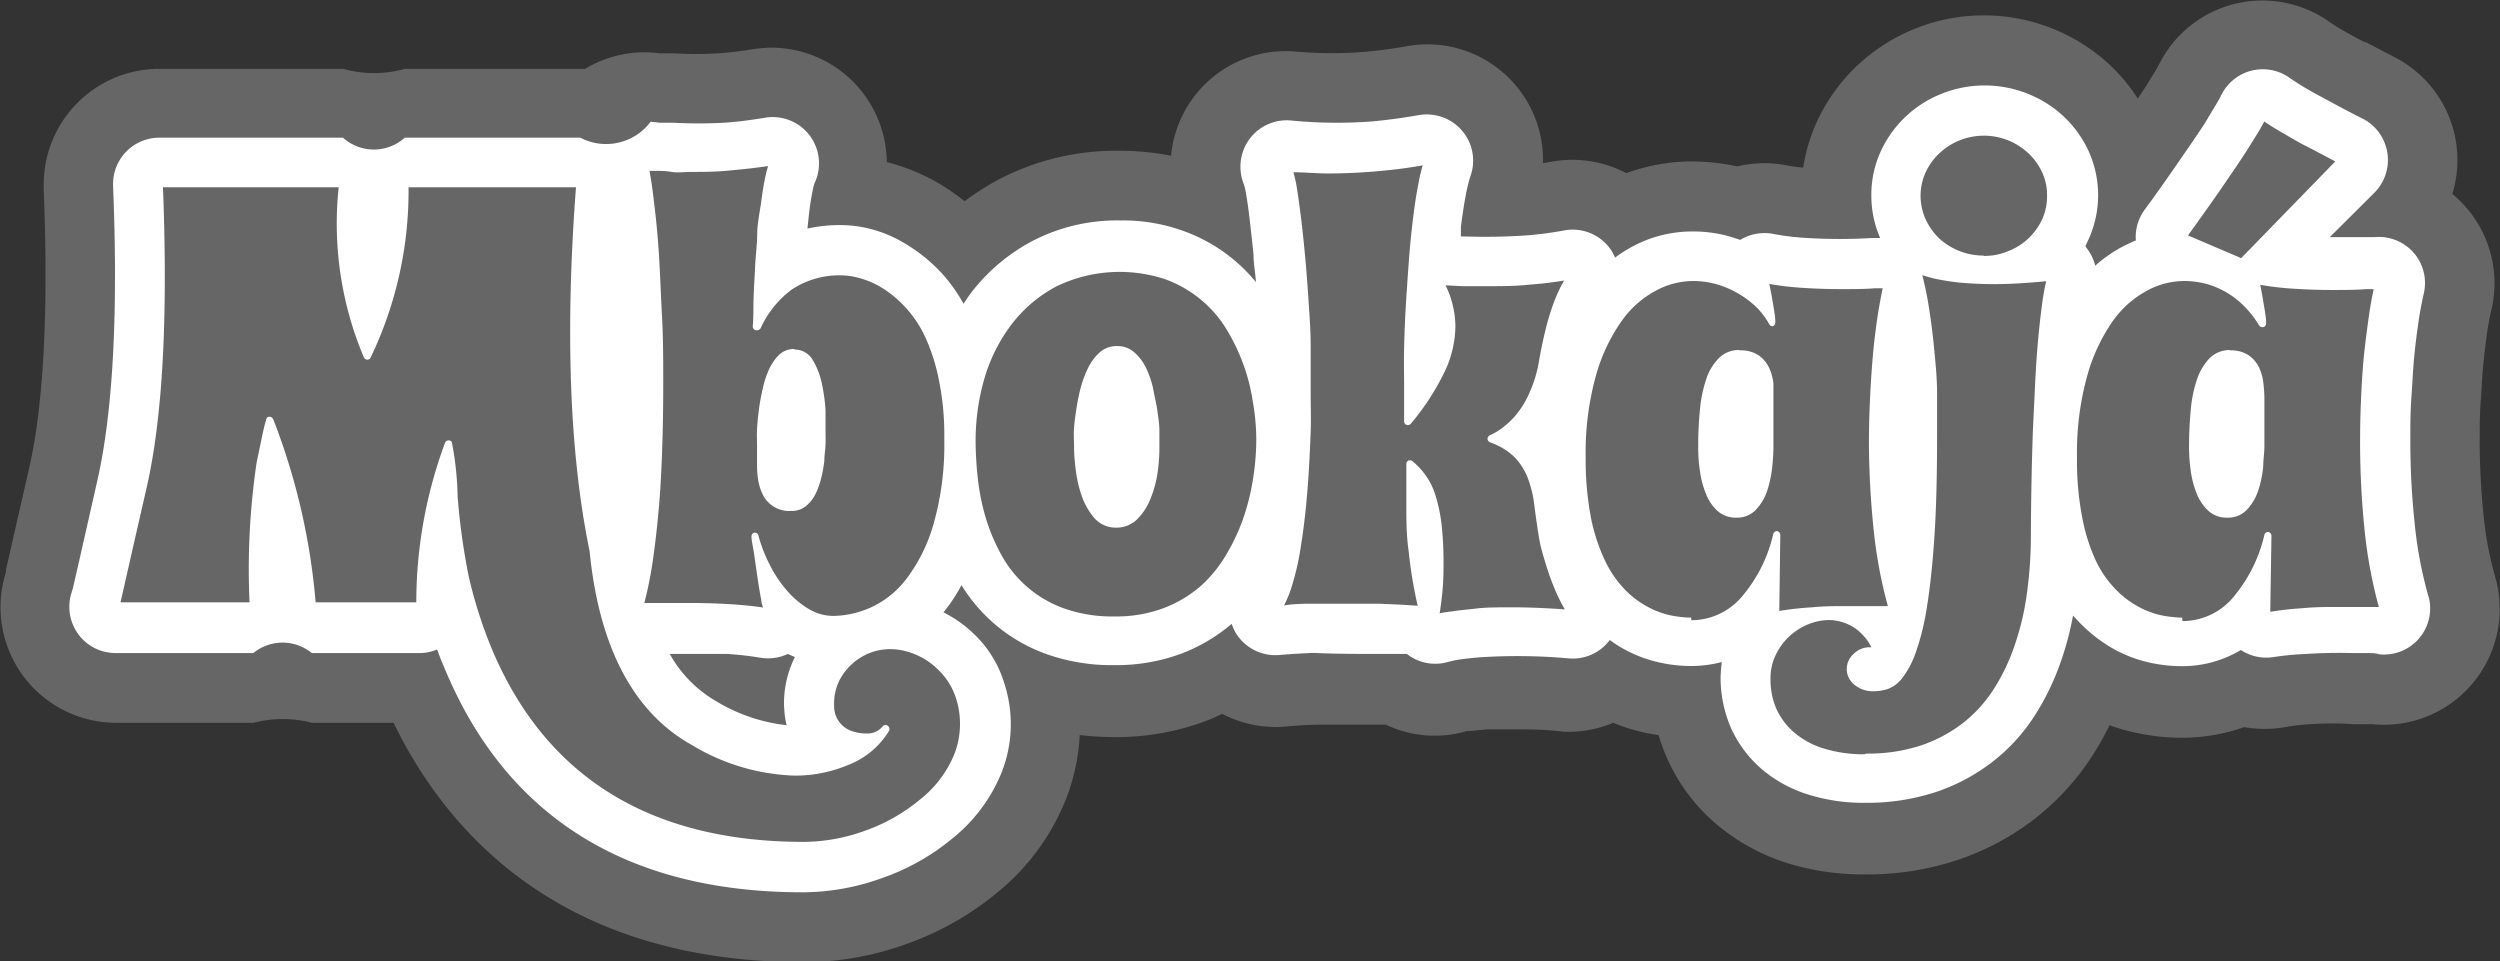 <svg xmlns="http://www.w3.org/2000/svg" viewBox="0 0 145.27 55.86"><rect x="0" y="0" width="145.27" height="55.86" fill="#333333" stroke="none"/><defs><style>.cls-1{fill:#666;}.cls-2{fill:#fff;}</style></defs><g id="Layer_2" data-name="Layer 2"><g id="Layer_1-2" data-name="Layer 1"><g id="Group_1056" data-name="Group 1056"><path id="Path_1399" data-name="Path 1399" class="cls-1" d="M145,33.55a19.73,19.73,0,0,1-.68-3.57,42.25,42.25,0,0,1-.23-4.35c0-.8,0-1.58.06-2.32s.08-1.47.15-2.14.14-1.27.22-1.83.17-1,.26-1.37a6.73,6.73,0,0,0-2.28-6.7,6.72,6.72,0,0,0-3.36-7.95l-1.65-.86-.06,0c-.4-.2-.82-.43-1.26-.68s-.7-.43-.8-.5A6.72,6.72,0,0,0,126,2.84a7.08,7.08,0,0,0-.53.88s-.06.12-.23.41l-.53.86c-.15.24-.32.48-.49.73a10.34,10.34,0,0,0-1.55-1.88,10.74,10.74,0,0,0-14.78,0,10.51,10.51,0,0,0-2.33,3.27,10.08,10.08,0,0,0-.78,2.63,8.3,8.3,0,0,1-1-.14,6.75,6.75,0,0,0-2.83.07,12.71,12.71,0,0,0-2.68-.29,11.27,11.27,0,0,0-3.77.68,6.75,6.75,0,0,0-4.37-.66l-.47.08a6.72,6.72,0,0,0-6.54-6.9,6.47,6.47,0,0,0-1.39.11c-.72.13-1.49.23-2.29.31a23.51,23.51,0,0,1-4.11,0,6.69,6.69,0,0,0-7.28,6.05,15.55,15.55,0,0,0-3-.29,14.72,14.72,0,0,0-7,1.66,16,16,0,0,0-2,1.27,14.64,14.64,0,0,0-1.52-1.05,11.84,11.84,0,0,0-3-1.22,6.72,6.72,0,0,0-6.8-6.65,9,9,0,0,0-1,.09,19.83,19.83,0,0,1-2,.24,21.33,21.33,0,0,1-2.53,0l-.55,0h-.1l-.21,0A6.66,6.66,0,0,0,34,4l-.28,0H23.53a6.63,6.63,0,0,1-3.59,0H9.26a6.72,6.72,0,0,0-6.72,6.73,2.44,2.44,0,0,0,0,.27c.28,7,0,12.41-.82,16.09L.35,33.09s0,.1,0,.14A6.72,6.72,0,0,0,6.73,42h8a6.75,6.75,0,0,1,3.4,0h4.74c3.25,6.68,10,13.91,23.84,13.91a17.61,17.61,0,0,0,6-1.07,17.38,17.38,0,0,0,5.27-3,13.37,13.37,0,0,0,4-5.5,11.88,11.88,0,0,0,.76-3.63,16.48,16.48,0,0,0,2,.12,14.8,14.8,0,0,0,5.5-1c.26-.1.52-.23.78-.35a6.73,6.73,0,0,0,3.69.74c.63-.06,1.24-.1,1.82-.11,1.23,0,2.38,0,3.31,0l.69,0a6.61,6.61,0,0,0,4.71.37l.18,0,1-.1c.26,0,.75,0,1.55,0s1.78,0,2.92.14A6.73,6.73,0,0,0,93.74,42a11,11,0,0,0,2,.61l.64.11a10.75,10.75,0,0,0,3.45,5.25,12,12,0,0,0,4.08,2.2,14.86,14.86,0,0,0,4.44.64,16.67,16.67,0,0,0,5.43-.85,15.13,15.13,0,0,0,4.54-2.45,14.85,14.85,0,0,0,3.38-3.78,17.45,17.45,0,0,0,.88-1.59,11,11,0,0,0,1.68.47,12.61,12.61,0,0,0,2.52.26,10.9,10.9,0,0,0,3.63-.62,6.74,6.74,0,0,0,2.37,0,13.27,13.27,0,0,1,1.47-.17c1-.06,1.74-.06,2.41,0l.49,0h.09l.6,0A6.73,6.73,0,0,0,145,33.56Z"/><path id="Path_1400" data-name="Path 1400" class="cls-2" d="M141.12,34.68a24,24,0,0,1-.81-4.29,44.51,44.51,0,0,1-.25-4.76c0-.86,0-1.7.06-2.51s.09-1.6.16-2.34.16-1.42.25-2.05.2-1.18.31-1.67a2.67,2.67,0,0,0-2-3.22,2.48,2.48,0,0,0-.86-.06l-.62,0h-.08c-.46,0-1.1,0-1.9,0L138,11.17a2.7,2.7,0,0,0-.05-3.8,2.51,2.51,0,0,0-.65-.47c-.6-.3-1.17-.6-1.74-.91s-.92-.49-1.41-.77-.82-.5-1.11-.7a2.69,2.69,0,0,0-3.75.64,2.5,2.5,0,0,0-.21.35c-.08.17-.21.4-.38.68l-.6,1c-.22.34-.47.7-.73,1.09l-.8,1.16c-.6.87-1.25,1.8-1.95,2.75a2.66,2.66,0,0,0-.51,1.78c-.25.1-.5.22-.75.35a7.74,7.74,0,0,0-1.61,1.12,2.74,2.74,0,0,0-.56-1.1l0-.06.18-.39a6.21,6.21,0,0,0,0-5.1,6.52,6.52,0,0,0-1.43-2,6.6,6.6,0,0,0-2.08-1.33,6.74,6.74,0,0,0-5.07,0,6.53,6.53,0,0,0-3.51,3.35,6.05,6.05,0,0,0-.54,2.55,6.17,6.17,0,0,0,.51,2.47l-.38,0h-.08a31.45,31.45,0,0,1-3.76,0,14.37,14.37,0,0,1-2-.24,2.72,2.72,0,0,0-1.91.35l-.36-.12a7.73,7.73,0,0,0-2.48-.37,7.32,7.32,0,0,0-3.43.88,7.61,7.61,0,0,0-1,.64,3.6,3.6,0,0,0-.2-.39,2.69,2.69,0,0,0-2.76-1.19,20.56,20.56,0,0,1-2.21.29,35.44,35.44,0,0,1-3.57.06h-.22c0-.18,0-.36,0-.54.08-.68.18-1.3.28-1.85a9.81,9.81,0,0,1,.27-1.1,2.68,2.68,0,0,0-1.62-3.44,2.73,2.73,0,0,0-1.39-.12c-.83.15-1.72.27-2.63.36A27.21,27.21,0,0,1,75,7a2.69,2.69,0,0,0-2.91,2.44,2.76,2.76,0,0,0,.2,1.3,2.65,2.65,0,0,1,.09.38c.07.39.15.89.22,1.5s.16,1.38.24,2.19c0,.5.1,1,.14,1.58a9.68,9.68,0,0,0-4.3-3,10.3,10.3,0,0,0-3.56-.58A10.66,10.66,0,0,0,60,14a10.91,10.91,0,0,0-3.56,3c-.16.21-.3.43-.45.65a9.34,9.34,0,0,0-1.48-2,9.81,9.81,0,0,0-1.94-1.51,7.38,7.38,0,0,0-2-.84,7,7,0,0,0-1.65-.22,8.73,8.73,0,0,0-2,.2q.06-.59.12-1.11c.06-.45.13-.85.2-1.19a2,2,0,0,1,.09-.33,2.69,2.69,0,0,0-2.87-3.81c-.84.14-1.63.24-2.36.29a27.45,27.45,0,0,1-3,0l-.77,0-.52-.06A3.23,3.23,0,0,1,33.72,8H23.52a2.68,2.68,0,0,1-3.59,0H9.26a2.69,2.69,0,0,0-2.69,2.69v.11c.3,7.36,0,13.12-.92,17.15-.31,1.38-1.2,5.31-1.42,6.26a1.42,1.42,0,0,0-.07.22,2.69,2.69,0,0,0,1.73,3.39,2.93,2.93,0,0,0,.83.13h8a2.68,2.68,0,0,1,3.4,0h6.28a2.65,2.65,0,0,0,1-.21c.14.38.28.75.44,1.11,3.59,8.63,10.6,13,20.82,13A13.71,13.71,0,0,0,51.32,51a13.19,13.19,0,0,0,4.06-2.31,9.44,9.44,0,0,0,2.84-3.85,7.66,7.66,0,0,0,.14-5.13,6.59,6.59,0,0,0-1.85-2.95,7.12,7.12,0,0,0-1.69-1.18,1.15,1.15,0,0,0,.14-.17A9.48,9.48,0,0,0,55.87,34a9.53,9.53,0,0,0,4.92,4,11.28,11.28,0,0,0,3.94.65,10.88,10.88,0,0,0,4-.7,10,10,0,0,0,2.84-1.7,3.16,3.16,0,0,0,.22.5,2.7,2.7,0,0,0,2.56,1.31c.7-.06,1.4-.1,2-.12C77.71,38,79,38,80,38l1.23,0,.52,0a2.67,2.67,0,0,0,2.44.45c.21-.05.42-.1.64-.13s.71-.09,1.23-.13a33.8,33.8,0,0,1,5.13.07,2.67,2.67,0,0,0,2.35-1.07,7.66,7.66,0,0,0,3,1.33,8.49,8.49,0,0,0,1.74.18,7,7,0,0,0,1.77-.23,8.66,8.66,0,0,0-.07.89,7.33,7.33,0,0,0,.63,3,6.92,6.92,0,0,0,1.83,2.39,7.67,7.67,0,0,0,2.7,1.44,10.74,10.74,0,0,0,3.23.46,12.82,12.82,0,0,0,4.13-.63,11.13,11.13,0,0,0,3.34-1.8,10.67,10.67,0,0,0,2.47-2.76,14.78,14.78,0,0,0,1.51-3.22,17.57,17.57,0,0,0,.64-2.47q.23.25.45.48a8.73,8.73,0,0,0,2,1.51,7.77,7.77,0,0,0,2.13.77,8.57,8.57,0,0,0,1.74.18,6.58,6.58,0,0,0,3.43-.94,2.69,2.69,0,0,0,1.91.41A16.91,16.91,0,0,1,134,38c1.09-.07,2-.07,2.79-.05l.76,0c.27,0,.5,0,.7.07a2.68,2.68,0,0,0,2.85-3.43ZM45.57,41.14a4.82,4.82,0,0,0,.14,1,10,10,0,0,1-4.07-1.38A7.19,7.19,0,0,1,38.92,38h.15c.85,0,2,0,3.17,0a18.47,18.47,0,0,1,1.95.22,2.71,2.71,0,0,0,1.59-.22l.41.18a6,6,0,0,0-.63,2.86v.06Z"/><path id="Path_1401" data-name="Path 1401" class="cls-1" d="M46.71,48.92c-8.93,0-15-3.77-18.13-11.21a26.66,26.66,0,0,1-1.34-4.2,38.73,38.73,0,0,1-.65-4.68,18.15,18.15,0,0,0-.33-3.12.2.2,0,0,0-.2-.12h0a.22.22,0,0,0-.2.14A26.69,26.69,0,0,0,24.19,35H18.34a38.1,38.1,0,0,0-2.4-10.48c-.08-.2-.12-.3-.28-.3h0a.08.08,0,0,0-.07,0,.22.22,0,0,0-.13.2l0,0c-.1.27-.23.93-.55,2.47A42.36,42.36,0,0,0,14.5,35H7c.11-.44.45-2,1.47-6.44,1-4.23,1.29-10.18,1-17.68H19.68a20,20,0,0,0,1.46,9.88.24.24,0,0,0,.2.14h0a.21.21,0,0,0,.2-.13,22.37,22.37,0,0,0,2.2-9.89h9.73c-.64,8.42-.37,15.53.79,21.14.55,5.58,2.55,9.38,5.94,11.27a12.29,12.29,0,0,0,5.95,1.78h.09a8,8,0,0,0,3-.6,4.82,4.82,0,0,0,2.42-2,.24.24,0,0,0-.08-.3.21.21,0,0,0-.3.05,1.13,1.13,0,0,1-.79.4H50.3a2.34,2.34,0,0,1-.74-.12A1.51,1.51,0,0,1,48.47,41a3,3,0,0,1,.65-2,3.4,3.4,0,0,1,1.72-1.16,3.48,3.48,0,0,1,.9-.12,3.62,3.62,0,0,1,1,.15,4.15,4.15,0,0,1,1.73,1,4,4,0,0,1,1.08,1.7,4.87,4.87,0,0,1-.09,3.24,6.48,6.48,0,0,1-2,2.65,10.41,10.41,0,0,1-3.19,1.81A10.54,10.54,0,0,1,46.71,48.92Zm61.66-5.09A7.87,7.87,0,0,1,106,43.5a4.8,4.8,0,0,1-1.7-.9,4,4,0,0,1-1.06-1.37,4.31,4.31,0,0,1-.36-1.77,3.07,3.07,0,0,1,.29-1.37,3.57,3.57,0,0,1,1.87-1.8,3.28,3.28,0,0,1,1.24-.26,2.76,2.76,0,0,1,1.52.48,2.94,2.94,0,0,1,.94,1.1h-.1a1.3,1.3,0,0,0-.9.36,1.18,1.18,0,0,0-.43.91,1.16,1.16,0,0,0,.17.6,1.39,1.39,0,0,0,.4.4,1.52,1.52,0,0,0,.5.23,2.05,2.05,0,0,0,.49.06,3,3,0,0,0,.79-.12,1.86,1.86,0,0,0,.89-.67,5.23,5.23,0,0,0,.77-1.46,14.42,14.42,0,0,0,.64-2.59c.18-1.08.33-2.45.44-4.07s.16-3.61.16-5.91c0-.81,0-1.64,0-2.48s-.08-1.67-.16-2.5-.18-1.67-.31-2.47a18.42,18.42,0,0,0-.39-1.91c.22.07.46.14.71.2a14.37,14.37,0,0,0,1.44.23c.68.06,1.36.09,2.05.09.86,0,1.87-.06,3-.17a13.72,13.72,0,0,0-.25,1.42c-.09.68-.17,1.42-.24,2.21s-.12,1.63-.16,2.48-.08,1.69-.12,2.51c-.07,1.93-.11,4-.12,6.15a24.14,24.14,0,0,1-.22,3.29,15.46,15.46,0,0,1-.69,3,11.65,11.65,0,0,1-1.22,2.6,7.94,7.94,0,0,1-1.8,2,8.29,8.29,0,0,1-2.47,1.32,9.89,9.89,0,0,1-3.2.47Zm18.43-7.94a6.66,6.66,0,0,1-1.18-.13,4.83,4.83,0,0,1-1.33-.49,5.4,5.4,0,0,1-1.33-1,6.13,6.13,0,0,1-1.16-1.66A10.54,10.54,0,0,1,121,30.1a17.33,17.33,0,0,1-.31-3.52,16.77,16.77,0,0,1,.59-4.73,10.49,10.49,0,0,1,1.48-3.18,5.83,5.83,0,0,1,2-1.78,4.55,4.55,0,0,1,2.08-.56,5,5,0,0,1,1.58.23A5,5,0,0,1,130.6,18a5.7,5.7,0,0,1,.66.89.22.22,0,0,0,.19.12h.07a.23.23,0,0,0,.16-.24c0-.37-.09-.78-.16-1.22s-.12-.66-.18-1a16.94,16.94,0,0,0,2,.23c.78.05,1.51.07,2.18.07s1.45,0,1.94-.05l.47,0c-.1.48-.2,1-.28,1.58s-.2,1.44-.28,2.22-.13,1.62-.17,2.48-.06,1.74-.06,2.64a50.33,50.33,0,0,0,.26,5.07,27.39,27.39,0,0,0,.83,4.48l-.45,0c-.25,0-.54,0-.89,0s-.73,0-1.14,0c-.58,0-1.23,0-1.93.07a18.69,18.69,0,0,0-1.9.21l.07-4.41a.23.23,0,0,0-.2-.23h0a.21.21,0,0,0-.21.17,8.66,8.66,0,0,1-1.9,3.73,3.86,3.86,0,0,1-2.86,1.28Zm2.78-15.55a1.65,1.65,0,0,0-1.2.49,3.34,3.34,0,0,0-.72,1.22,7.62,7.62,0,0,0-.36,1.77c-.06.66-.1,1.39-.1,2.17a10.55,10.55,0,0,0,.1,1.38,5.79,5.79,0,0,0,.34,1.3,2.76,2.76,0,0,0,.67,1,1.56,1.56,0,0,0,1.1.41,1.5,1.5,0,0,0,1.18-.49,3,3,0,0,0,.64-1.11,6.79,6.79,0,0,0,.28-1.34c0-.41.07-.82.07-1.23v-2.7a7.54,7.54,0,0,0-.06-.94,2.92,2.92,0,0,0-.25-.92,1.9,1.9,0,0,0-.61-.71,1.86,1.86,0,0,0-1.08-.28ZM98.27,35.89a6.76,6.76,0,0,1-1.18-.13,5,5,0,0,1-1.33-.49,5.4,5.4,0,0,1-1.33-1,6.33,6.33,0,0,1-1.15-1.66,10.57,10.57,0,0,1-.83-2.51,18.07,18.07,0,0,1-.31-3.52,16.77,16.77,0,0,1,.59-4.73,10.28,10.28,0,0,1,1.49-3.18,5.7,5.7,0,0,1,2-1.78,4.59,4.59,0,0,1,2.08-.56,5.06,5.06,0,0,1,1.59.23,5.63,5.63,0,0,1,1.27.59,5.23,5.23,0,0,1,1,.8,4.72,4.72,0,0,1,.65.89.22.22,0,0,0,.2.12H103a.23.23,0,0,0,.16-.24c0-.37-.09-.79-.16-1.22s-.12-.66-.19-1a17.11,17.11,0,0,0,2,.23c.78.05,1.51.07,2.18.07s1.45,0,1.94-.05l.47,0c-.1.48-.2,1-.29,1.58s-.2,1.44-.27,2.22-.13,1.62-.17,2.48-.07,1.74-.07,2.64a50.33,50.33,0,0,0,.27,5.07,27.39,27.39,0,0,0,.83,4.48l-.45,0c-.25,0-.55,0-.9,0s-.72,0-1.13,0c-.59,0-1.24,0-1.93.07a18.09,18.09,0,0,0-1.9.21l.06-4.41a.23.23,0,0,0-.19-.23h0a.23.23,0,0,0-.22.17,8.56,8.56,0,0,1-1.9,3.73,3.86,3.86,0,0,1-2.86,1.28Zm2.79-15.55a1.63,1.63,0,0,0-1.2.49,3.09,3.09,0,0,0-.72,1.22,7.62,7.62,0,0,0-.36,1.77,20.83,20.83,0,0,0-.1,2.17,9.06,9.06,0,0,0,.1,1.38,5.3,5.3,0,0,0,.34,1.3,2.62,2.62,0,0,0,.66,1,1.57,1.57,0,0,0,1.1.41,1.5,1.5,0,0,0,1.18-.49,3,3,0,0,0,.64-1.11,6.79,6.79,0,0,0,.28-1.34,11.4,11.4,0,0,0,.07-1.23v-2.7c0-.31,0-.62,0-.94a2.94,2.94,0,0,0-.26-.92,1.9,1.9,0,0,0-.61-.71,1.86,1.86,0,0,0-1.08-.28ZM64.74,35.82a8.31,8.31,0,0,1-2.92-.47,6.71,6.71,0,0,1-3.6-3.05,10.75,10.75,0,0,1-.93-2.18,13,13,0,0,1-.47-2.31,20.84,20.84,0,0,1-.13-2.23A13.1,13.1,0,0,1,57.2,22a9.75,9.75,0,0,1,1.57-3.14,8,8,0,0,1,2.62-2.22,8.44,8.44,0,0,1,6.27-.43,6.93,6.93,0,0,1,3.52,2.78,11.15,11.15,0,0,1,1,2,10.9,10.9,0,0,1,.6,2.24A13.17,13.17,0,0,1,73,25.48a14.59,14.59,0,0,1-.15,2.09,13.58,13.58,0,0,1-.52,2.29,11.44,11.44,0,0,1-1,2.24A7.75,7.75,0,0,1,69.83,34a7.1,7.1,0,0,1-2.17,1.32,7.84,7.84,0,0,1-2.92.5Zm.18-15.71a1.48,1.48,0,0,0-1,.35,3,3,0,0,0-.66.85,6.55,6.55,0,0,0-.44,1.14,10.5,10.5,0,0,0-.26,1.24c-.07.41-.12.81-.15,1.18s0,.7,0,1a10.2,10.2,0,0,0,.09,1.35,7.39,7.39,0,0,0,.34,1.55,4.15,4.15,0,0,0,.72,1.3,1.66,1.66,0,0,0,1.3.59,1.7,1.7,0,0,0,1.27-.54,3.46,3.46,0,0,0,.75-1.21,6.34,6.34,0,0,0,.39-1.48,10.24,10.24,0,0,0,.1-1.36c0-.26,0-.58,0-1s-.06-.8-.12-1.22S67.08,23,67,22.55a5.5,5.5,0,0,0-.41-1.18,2.83,2.83,0,0,0-.66-.88,1.46,1.46,0,0,0-1-.38ZM48.43,35.79a2.78,2.78,0,0,1-1.43-.4,5.23,5.23,0,0,1-1.27-1.07,7.18,7.18,0,0,1-1-1.5,8.55,8.55,0,0,1-.66-1.7.22.22,0,0,0-.22-.17h0a.22.22,0,0,0-.18.25c0,.24.09.58.15,1s.13.9.2,1.38.14.91.22,1.3c0,.17.07.31.1.42-.62-.09-1.25-.15-1.88-.19s-1.47-.07-2.12-.07l-1.3,0-1,0-.6,0a22.87,22.87,0,0,0,.47-2.3c.15-1,.27-2.06.37-3.18s.16-2.31.2-3.53.06-2.46.06-3.69,0-2.64-.07-3.92-.11-2.5-.18-3.61-.17-2.15-.28-3c-.08-.73-.17-1.36-.27-1.88l.44,0c.23,0,.51,0,.85.06s.72,0,1.16,0c.64,0,1.38,0,2.19-.08s1.46-.14,2.25-.26c-.05.17-.1.36-.15.59-.09.41-.17.89-.24,1.43S44,13,44,13.58s-.09,1.25-.12,1.88-.07,1.24-.09,1.85,0,1.16-.05,1.66a.23.23,0,0,0,.17.22H44a.23.23,0,0,0,.2-.12A5.8,5.8,0,0,1,46,16.83,5,5,0,0,1,48.9,16a3.93,3.93,0,0,1,1,.15,4.79,4.79,0,0,1,1.26.52,6.46,6.46,0,0,1,1.33,1.06,6.71,6.71,0,0,1,1.2,1.7A11,11,0,0,1,54.54,22a15.76,15.76,0,0,1,.33,3.49,16.9,16.9,0,0,1-.62,4.95,9.67,9.67,0,0,1-1.56,3.17,5.46,5.46,0,0,1-2.07,1.68A5.53,5.53,0,0,1,48.43,35.79ZM46.14,20.28a1.23,1.23,0,0,0-.89.36,2.84,2.84,0,0,0-.57.84,5.53,5.53,0,0,0-.36,1.11c-.09.4-.17.8-.22,1.2s-.09.78-.11,1.14,0,.66,0,.9v1c0,.31,0,.63.05.94a2.94,2.94,0,0,0,.26.92,1.71,1.71,0,0,0,1.68,1,1.28,1.28,0,0,0,.86-.29,2.09,2.09,0,0,0,.55-.7,4.79,4.79,0,0,0,.33-.92,8.37,8.37,0,0,0,.18-1c0-.32.06-.63.07-.95s0-.55,0-.75,0-.72,0-1.23a10,10,0,0,0-.21-1.54,4.33,4.33,0,0,0-.51-1.35,1.21,1.21,0,0,0-1.07-.65Zm37.51,15.4c.07-.44.12-.86.16-1.24a15.37,15.37,0,0,0,.07-1.55,20.33,20.33,0,0,0-.12-2.47,9.47,9.47,0,0,0-.36-1.68,4.15,4.15,0,0,0-.58-1.15,4.5,4.5,0,0,0-.73-.78.2.2,0,0,0-.15-.06l-.08,0a.23.23,0,0,0-.14.19c0,.4,0,.8,0,1.2s0,.8,0,1.22c0,.84,0,1.75.14,2.72a25.38,25.38,0,0,0,.52,3.12l-.89-.06-1.36-.06c-.53,0-1.11,0-1.74,0l-2,0c-.57,0-1.16,0-1.78.1a6.28,6.28,0,0,0,.42-1,16,16,0,0,0,.48-1.93c.12-.71.23-1.47.32-2.27s.16-1.63.21-2.43.09-1.63.12-2.42,0-1.53,0-2.22c0-.91,0-1.87,0-2.83s-.08-1.92-.14-2.84-.13-1.82-.21-2.64-.16-1.58-.25-2.26-.17-1.25-.25-1.7q-.08-.37-.15-.63c.65,0,1.32.07,2,.07,1,0,2-.05,3-.14s1.7-.19,2.51-.33a10.52,10.52,0,0,0-.27,1.18c-.12.61-.22,1.3-.31,2.06s-.17,1.56-.23,2.39-.12,1.68-.17,2.52-.08,1.65-.1,2.44,0,1.51,0,2.17c0,.45,0,.85,0,1.21s0,.66,0,.92a.24.24,0,0,0,.16.2h.06a.21.21,0,0,0,.17-.08,14.15,14.15,0,0,0,1.9-2.89,6.24,6.24,0,0,0,.69-2.81A5.54,5.54,0,0,0,84,16.58l1,.05,1.37,0c.84,0,1.69,0,2.52-.09.66-.05,1.34-.13,2-.24a7.87,7.87,0,0,0-.56,1.17,14.18,14.18,0,0,0-.52,1.68c-.15.61-.28,1.24-.39,1.88a7.32,7.32,0,0,1-.51,1.71,6,6,0,0,1-.36.72,5.59,5.59,0,0,1-.5.7,4.92,4.92,0,0,1-.66.63,3.76,3.76,0,0,1-.81.5.22.22,0,0,0-.12.3.3.3,0,0,0,.13.12,3.69,3.69,0,0,1,1.46.9,3.64,3.64,0,0,1,.75,1.23,6.76,6.76,0,0,1,.36,1.54c.07.57.16,1.18.26,1.81s.25,1.08.41,1.61.33,1,.54,1.49a9,9,0,0,0,.56,1.12c-1.14-.08-2.15-.12-3-.12s-1.56,0-2.15.07-1,.1-1.42.17a5.93,5.93,0,0,0-.71.11Zm43.49-22c.65-.9,1.27-1.77,1.84-2.59l.8-1.17c.27-.4.53-.78.77-1.16s.46-.73.66-1.06.26-.45.36-.64c.32.22.7.45,1.13.7s1,.59,1.52.84l1.48.78L130.23,15Zm-11.86,1.17a3.8,3.8,0,0,1-2.6-1,3.67,3.67,0,0,1-.79-1.12,3.36,3.36,0,0,1-.29-1.36,3.26,3.26,0,0,1,.29-1.34,3.51,3.51,0,0,1,.79-1.11,3.78,3.78,0,0,1,5.2,0,3.51,3.51,0,0,1,.79,1.11,3.1,3.1,0,0,1,.28,1.34,3.19,3.19,0,0,1-.28,1.36,3.57,3.57,0,0,1-2,1.87,3.45,3.45,0,0,1-1.42.27Z"/></g></g></g></svg>